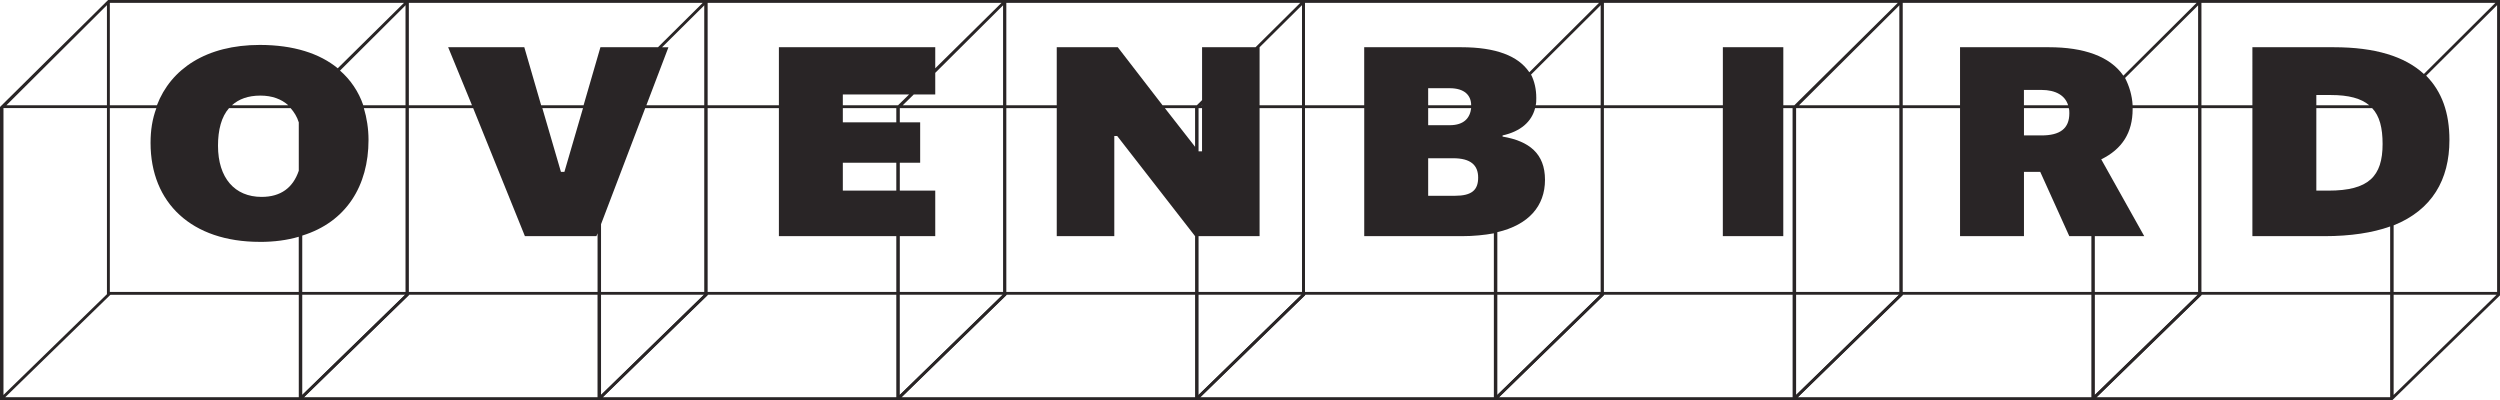 <svg viewBox="0 0 740.6 118.51" version="1.1" xmlns="http://www.w3.org/2000/svg" id="Layer_1">
  
  <defs>
    <style>
      .st0 {
        fill: #231f20;
      }

      .st1 {
        opacity: .97;
      }
    </style>
  </defs>
  <g class="st1">
    <path d="M121.05,0v87.49l-31.86,31.02H0V31.69L32.03,0h89.02ZM1.03,116.99l30.65-29.84v-55.13H1.03v84.96h0ZM32.72,87.32L1.55,117.67h86.96v-30.34h-55.79ZM1.89,31.19h29.79V1.52L1.89,31.19ZM100.05,20.23L119.68.84H32.54v30.34h13.95c4.13-10.79,14.64-17.87,30.48-17.87,9.99,0,17.74,2.53,23.07,6.91h.01ZM76.97,71.65c-20.15,0-32.37-11.46-32.37-29.33,0-3.71.52-7.08,1.72-10.28h-13.78v54.45h55.96v-16.35c-3.44,1.01-7.23,1.52-11.54,1.52h.01ZM86.1,32.03h-18.25c-2.24,2.53-3.27,6.41-3.27,11.13,0,9.61,4.99,15.17,12.91,15.17,5.68,0,9.3-2.7,11.02-7.75v-14.33c-.52-1.69-1.38-3.03-2.41-4.21h0ZM85.41,31.19c-2.07-1.85-4.82-2.87-8.27-2.87-3.62,0-6.37,1.01-8.44,2.87h16.71ZM120.19,32.03h-12.4c.86,2.87,1.38,6.07,1.38,9.44,0,13.49-6.54,24.27-19.63,28.32v16.69h30.65s0-54.45,0-54.45ZM120.02,87.32h-30.48v29.67s30.48-29.67,30.48-29.67ZM120.19,1.52l-19.46,19.39c3.1,2.7,5.51,6.24,6.89,10.28h12.57V1.52Z" class="st0"></path>
    <path d="M209.56,0v87.49l-31.86,31.02h-89.71l32.2-31.36V0h89.37ZM121.22,87.32l-31.17,30.34h86.96v-30.34s-55.79,0-55.79,0ZM194.92,13.99l13.26-13.15h-87.13v30.34h18.77l-7.06-17.19h22.56l4.99,17.19h12.57l4.99-17.19h17.05,0ZM177.02,69.12l-.34.84h-21.18l-15.33-37.93h-19.11v54.45h55.96v-17.36h0ZM166.17,50.91h1.03l5.51-18.88h-12.05l5.51,18.88h0ZM208.7,32.03h-17.56l-13.09,34.39v20.06h30.65s0-54.45,0-54.45ZM208.53,87.32h-30.48v29.67l30.48-29.67ZM208.7,1.52l-12.57,12.48h1.89l-6.54,17.19h17.22V1.52h0Z" class="st0"></path>
    <path d="M298.07,0v87.49l-31.86,31.02h-89.71l32.2-31.36V0h89.37,0ZM209.73,87.32l-31.17,30.34h86.96v-30.34h-55.79,0ZM209.56,31.19h21.18V13.99h46.32v6.24L296.69.84h-87.13v30.34h0ZM265.52,69.96h-34.78v-37.93h-21.18v54.45h55.96s0-16.52,0-16.52ZM269.31,27.98h-19.63v3.2h16.36l3.27-3.2h0ZM265.52,32.03h-15.84v4.21h15.84v-4.21ZM265.52,48.21h-15.84v8.26h15.84v-8.26ZM297.21,32.03h-30.65v4.21h6.03v11.97h-6.03v8.26h10.5v13.49h-10.5v16.52h30.65s0-54.45,0-54.45ZM297.03,87.32h-30.48v29.67l30.48-29.67ZM297.21,1.52l-20.15,20.06v6.41h-6.37l-3.27,3.2h29.79V1.52h0Z" class="st0"></path>
    <path d="M386.58,0v87.49l-31.86,31.02h-89.71l32.2-31.36V0h89.37ZM298.24,87.32l-31.17,30.34h86.96v-30.34h-55.79,0ZM356.1,29.67v-15.68h15.84l13.26-13.15h-87.13v30.34h14.98V13.99h18.08l13.26,17.19h10.16l1.55-1.52h0ZM354.03,69.96l-23.07-29.67h-.86v29.67h-17.05v-37.93h-14.98v54.45h55.96s0-16.52,0-16.52ZM354.03,32.03h-8.95l8.95,11.46v-11.46ZM385.71,32.03h-12.57v37.93h-18.08v16.52h30.65s0-54.45,0-54.45ZM355.06,32.03v12.81h1.03v-12.81h-1.03ZM385.54,87.32h-30.48v29.67l30.48-29.67ZM356.1,31.19v-.17l-.17.17h.17ZM385.71,1.52l-12.57,12.48v17.19h12.57V1.52Z" class="st0"></path>
    <path d="M475.08,0v87.49l-31.86,31.02h-89.71l32.2-31.36V0h89.37ZM386.75,87.32l-31.17,30.34h86.96v-30.34h-55.79,0ZM453.04,21.41L473.7.84h-87.13v30.34h17.56V13.99h28.76c10.16,0,16.88,2.53,20.15,7.42ZM433.07,69.96h-28.93v-37.93h-17.56v54.45h55.96v-17.36c-2.76.51-6.03.84-9.47.84ZM429.45,26.13h-6.37v5.06h12.74c0-2.87-1.89-5.06-6.37-5.06ZM423.08,32.03v5.06h6.37c4.3,0,6.03-2.19,6.37-5.06h-12.74ZM423.08,46.87v11.13h7.92c4.99,0,6.89-1.69,6.89-5.39s-2.24-5.73-7.4-5.73h-7.41ZM474.22,32.03h-19.46c-1.03,4.05-4.3,6.91-9.64,8.09v.34c7.92,1.35,12.57,5.06,12.57,12.81s-4.82,13.32-14.12,15.51v17.7h30.65s0-54.45,0-54.45ZM474.05,87.32h-30.48v29.67l30.48-29.67ZM474.22,1.52l-20.66,20.57c1.03,2.02,1.55,4.38,1.55,6.91,0,.84,0,1.52-.17,2.19h19.29V1.52h0Z" class="st0"></path>
    <path d="M563.59,0v87.49l-31.86,31.02h-89.71l32.2-31.36V0h89.37,0ZM475.25,87.32l-31.17,30.34h86.96v-30.34h-55.79,0ZM562.21.84h-87.13v30.34h35.3V13.99h17.91v17.19h3.27s30.65-30.34,30.65-30.34ZM531.04,32.03h-2.76v37.93h-17.91v-37.93h-35.3v54.45h55.96v-54.45h.01ZM562.73,32.03h-30.65v54.45h30.65s0-54.45,0-54.45ZM562.56,87.32h-30.48v29.67l30.48-29.67ZM562.73,1.52l-29.79,29.67h29.79V1.52Z" class="st0"></path>
    <path d="M652.1,0v87.49l-31.86,31.02h-89.71l32.2-31.36V0h89.37ZM563.76,87.32l-31.17,30.34h86.96v-30.34h-55.79ZM629.02,22.42l21.7-21.58h-87.13v30.34h17.05V13.99h26.35c10.33,0,18.08,2.7,22.04,8.43h0ZM619.55,69.96h-6.54l-8.61-19.05h-4.82v19.05h-18.94v-37.93h-17.05v54.45h55.96v-16.52h0ZM604.74,26.64h-5.17v4.55h13.09c-.86-2.87-3.62-4.55-7.92-4.55h0ZM599.58,32.03v8.09h5.17c5.51,0,8.27-2.02,8.27-6.57,0-.51,0-1.01-.17-1.52h-13.27ZM651.23,32.03h-19.46v.34c0,6.91-3.1,11.8-9.3,14.83l12.74,22.76h-14.64v16.52h30.65v-54.45h.01ZM651.06,87.32h-30.48v29.67l30.48-29.67ZM651.23,1.52l-21.7,21.58c1.21,2.36,2.07,5.06,2.24,8.09h19.46V1.52Z" class="st0"></path>
    <path d="M740.6,0v87.49l-31.86,31.02h-89.71l32.2-31.36V0h89.37ZM652.27,87.32l-31.17,30.34h86.96v-30.34h-55.79ZM718.05,21.92l21.18-21.07h-87.13v30.34h15.15V13.99h24.11c12.23,0,21.01,2.7,26.69,7.92h0ZM688.6,69.96h-21.35v-37.93h-15.15v54.45h55.96v-19.39c-5.17,1.85-11.71,2.87-19.46,2.87ZM690.49,28.15h-4.3v3.03h15.67c-2.41-2.02-6.03-3.03-11.37-3.03ZM686.19,32.03v24.44h3.62c11.88,0,16.01-4.21,16.01-13.82,0-4.72-.86-8.26-3.1-10.62,0,0-16.53,0-16.53,0ZM739.74,1.52l-21.01,20.9c4.65,4.72,6.89,10.96,6.89,19.05,0,11.8-5.17,20.73-16.53,25.29v19.72h30.65V1.52ZM739.57,87.32h-30.48v29.67l30.48-29.67Z" class="st0"></path>
  </g>
</svg>